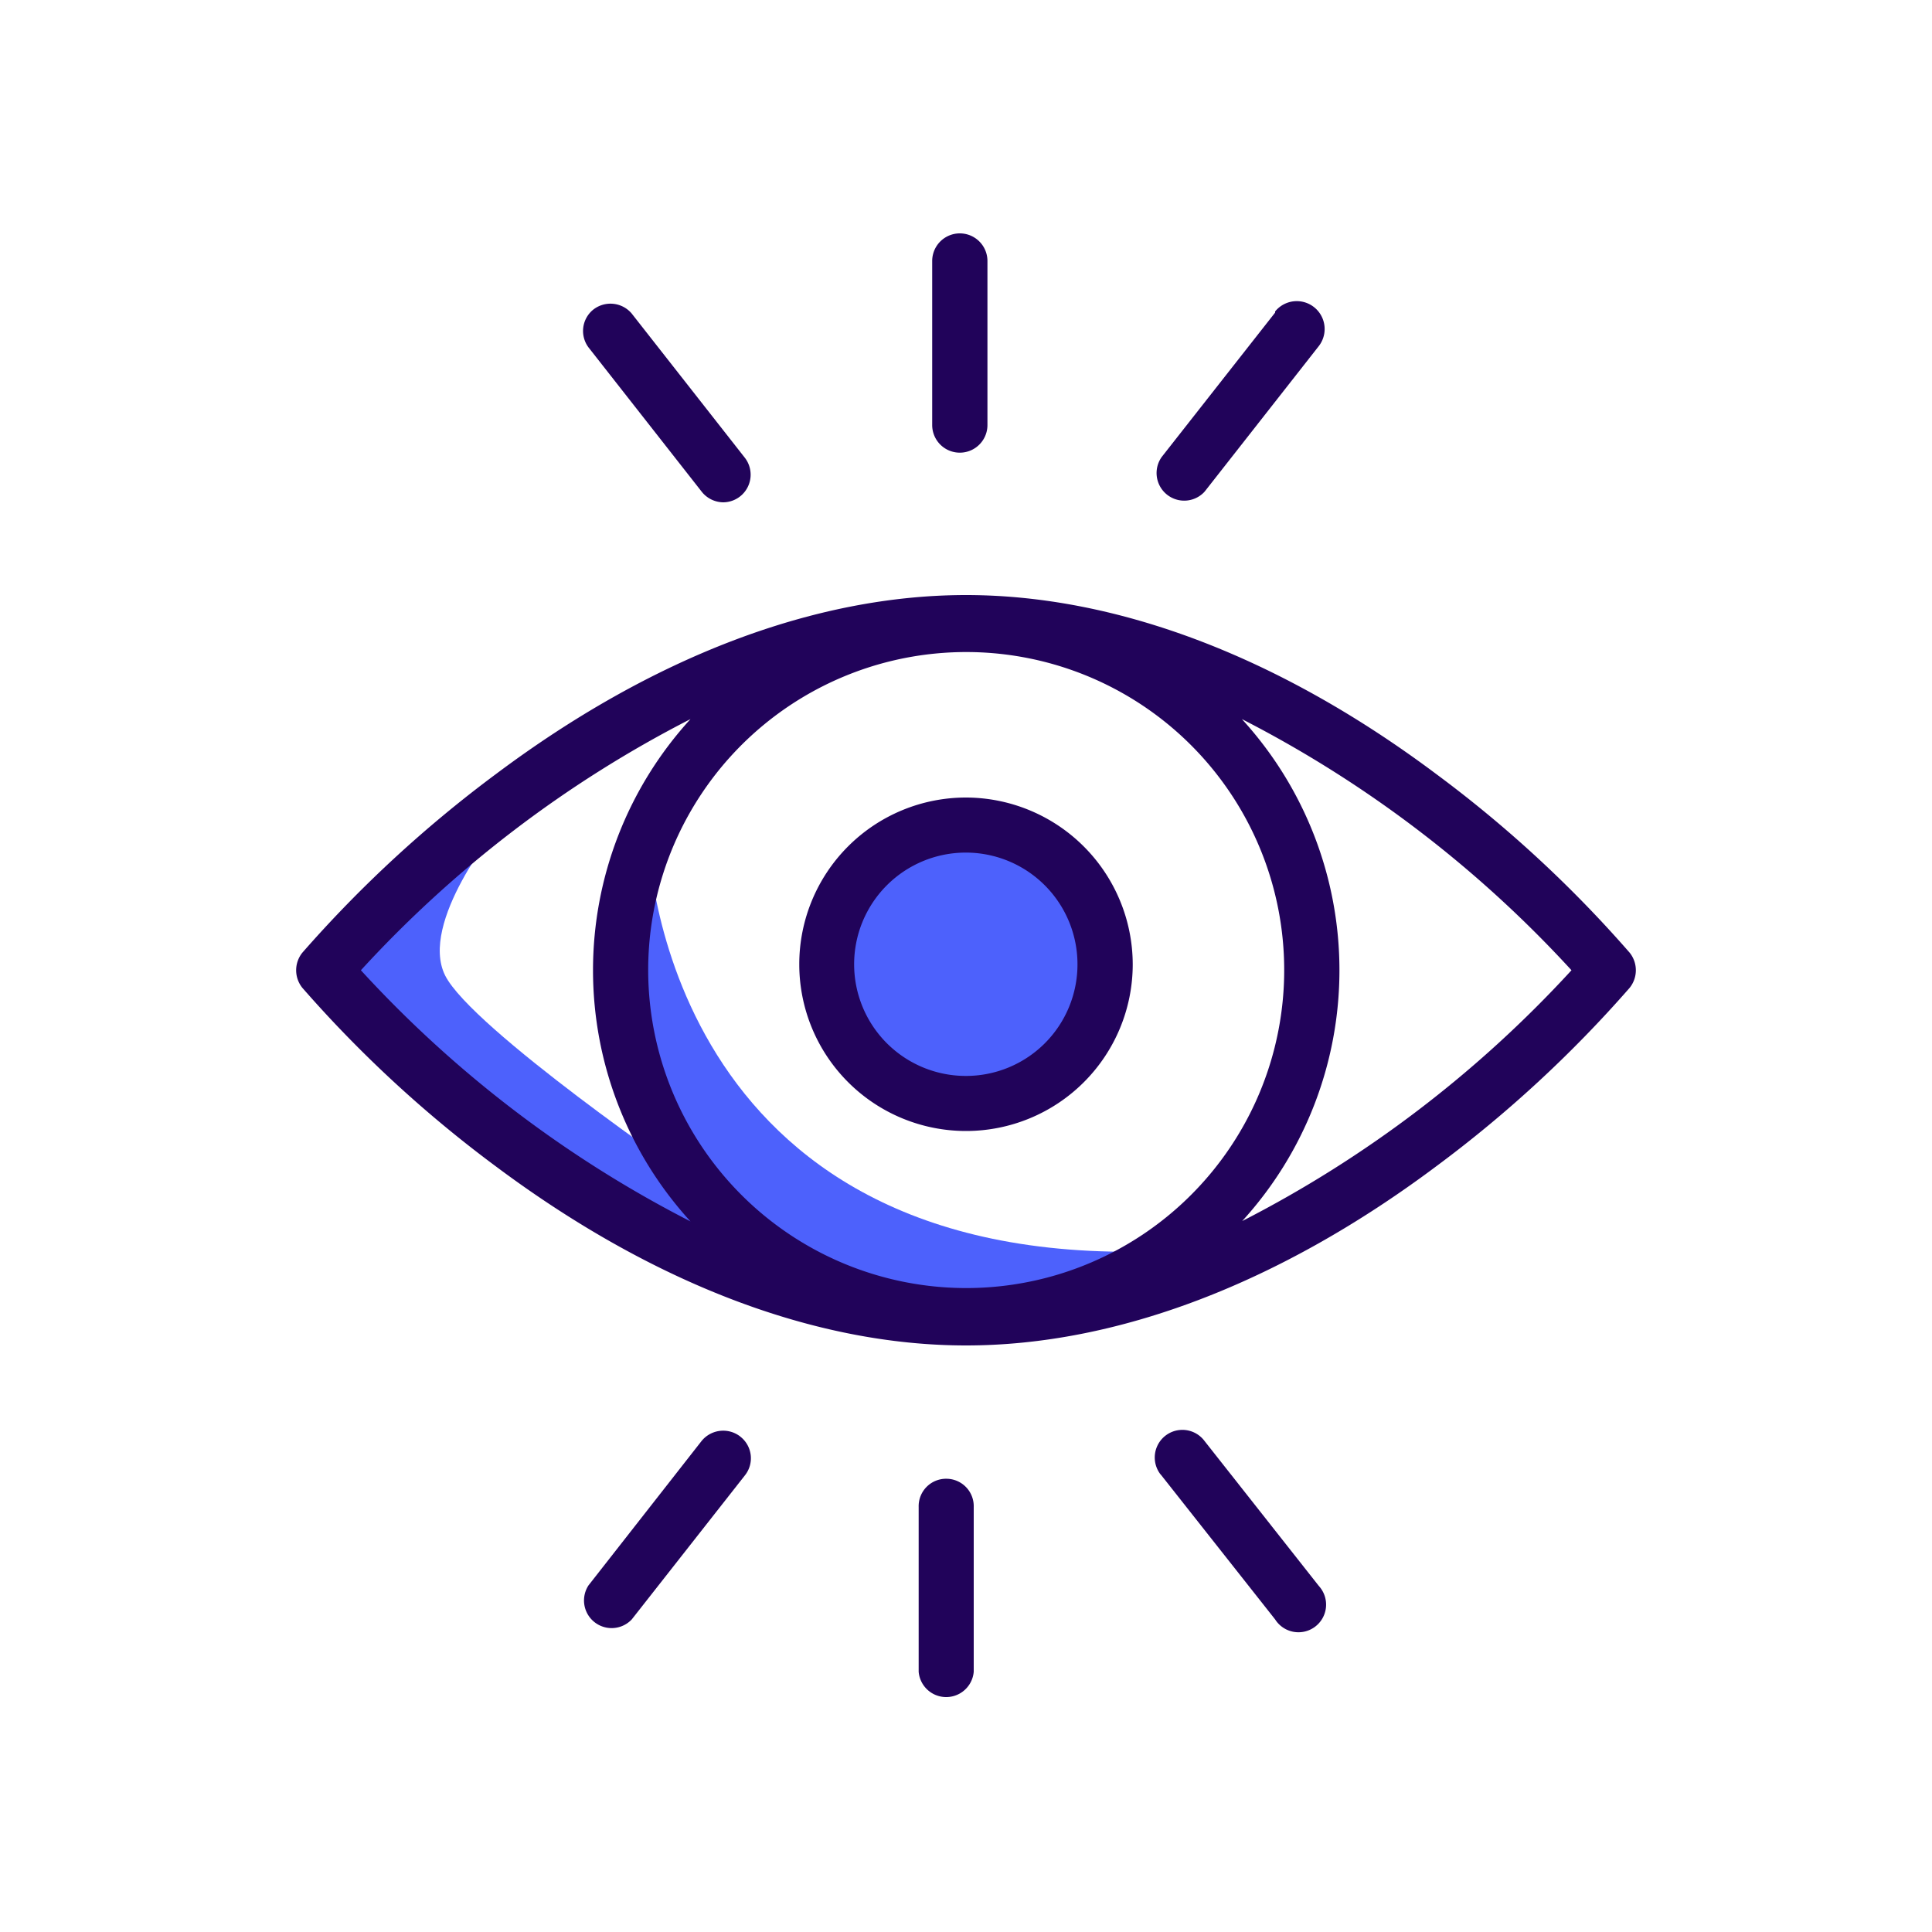 <svg transform="scale(1)" id="smDsVHEgzo" data-name="0996_Vision_2" xmlns="http://www.w3.org/2000/svg"
    viewBox="0 0 100 100" class="pbimage_pbimage__wrapper__image__0LEis false">
    <title>Vision 2</title>
    <defs>
        <style>
            .cls-1 {
                fill: rgb(77, 97, 252);
            }
            .cls-2 {
                fill: rgb(33, 3, 90);
            }
            @media (prefers-color-scheme: dark) {
                .cls-2 {
                    fill: rgb(207, 189, 255);
                }
            }
        </style>
    </defs>
    <g id="Layer_20" data-name="Layer 20">
        <path class="cls-1"
            d="M18.22,48.6l7.58-5.85s-4.13,5-2.76,7.74S35.78,61,35.78,61s-7.06-11.87-2.24-17.72c0,0,.34,21.68,25.12,21.51,0,0-16.35,12.22-42.16-14.11Z"
            fill="#3FE2FD"></path>
        <circle class="cls-1" cx="49.72" cy="50.15" r="7.4" fill="#3FE2FD"></circle>
    </g>
    <g id="Layer_11" data-name="Layer 11">
        <path class="cls-2"
            d="M74.36,40.08C66.25,34,57.82,30.8,50,30.8S33.76,34,25.65,40.08a64.14,64.14,0,0,0-10,9.23,1.45,1.45,0,0,0,0,1.82,63.59,63.59,0,0,0,10,9.23c8.12,6.07,16.54,9.28,24.35,9.28s16.24-3.21,24.35-9.28a63.59,63.59,0,0,0,10-9.23,1.45,1.45,0,0,0,0-1.82A63.23,63.23,0,0,0,74.36,40.08ZM33.55,50.22A16.46,16.46,0,1,1,50,66.67h0A16.47,16.47,0,0,1,33.55,50.22Zm2.19-13a19.27,19.27,0,0,0,0,26,60.49,60.49,0,0,1-17.06-13A60.5,60.5,0,0,1,35.74,37.22Zm28.54,26a19.26,19.26,0,0,0,0-26,60.64,60.64,0,0,1,17.06,13A60.64,60.64,0,0,1,64.28,63.21Z">
        </path>
        <path class="cls-2"
            d="M50,41.28a8.63,8.63,0,1,0,8.63,8.63h0A8.65,8.65,0,0,0,50,41.28Zm0,14.41a5.78,5.78,0,1,1,5.77-5.78h0A5.77,5.77,0,0,1,50,55.69Z">
        </path>
        <path class="cls-2"
            d="M37.43,26a1.43,1.43,0,0,0,1.12-2.31l-5.86-7.47a1.44,1.44,0,0,0-2-.18,1.42,1.42,0,0,0-.23,1.94l5.86,7.47A1.44,1.44,0,0,0,37.43,26Z">
        </path>
        <path class="cls-2"
            d="M66,16.18l-5.86,7.46a1.43,1.43,0,0,0,2.19,1.83l.05-.06,5.86-7.47A1.42,1.42,0,0,0,66,16.12l0,.06Z"></path>
        <path class="cls-2" d="M48.25,13.51V22a1.43,1.43,0,0,0,2.86,0V13.51a1.43,1.43,0,0,0-2.86,0Z"></path>
        <path class="cls-2" d="M62.35,74.59a1.43,1.43,0,0,0-2.3,1.7l.06.07L66,83.82a1.43,1.43,0,1,0,2.29-1.7l-.05-.06Z">
        </path>
        <path class="cls-2"
            d="M38.31,74.35a1.44,1.44,0,0,0-2,.24h0l-5.85,7.47a1.43,1.43,0,0,0,2.24,1.76l5.86-7.46a1.42,1.42,0,0,0-.24-2Z">
        </path>
        <path class="cls-2"
            d="M49,76.54A1.42,1.42,0,0,0,47.55,78v8.53a1.43,1.43,0,0,0,2.85,0V78A1.42,1.42,0,0,0,49,76.54Z"></path>
    </g>
</svg>